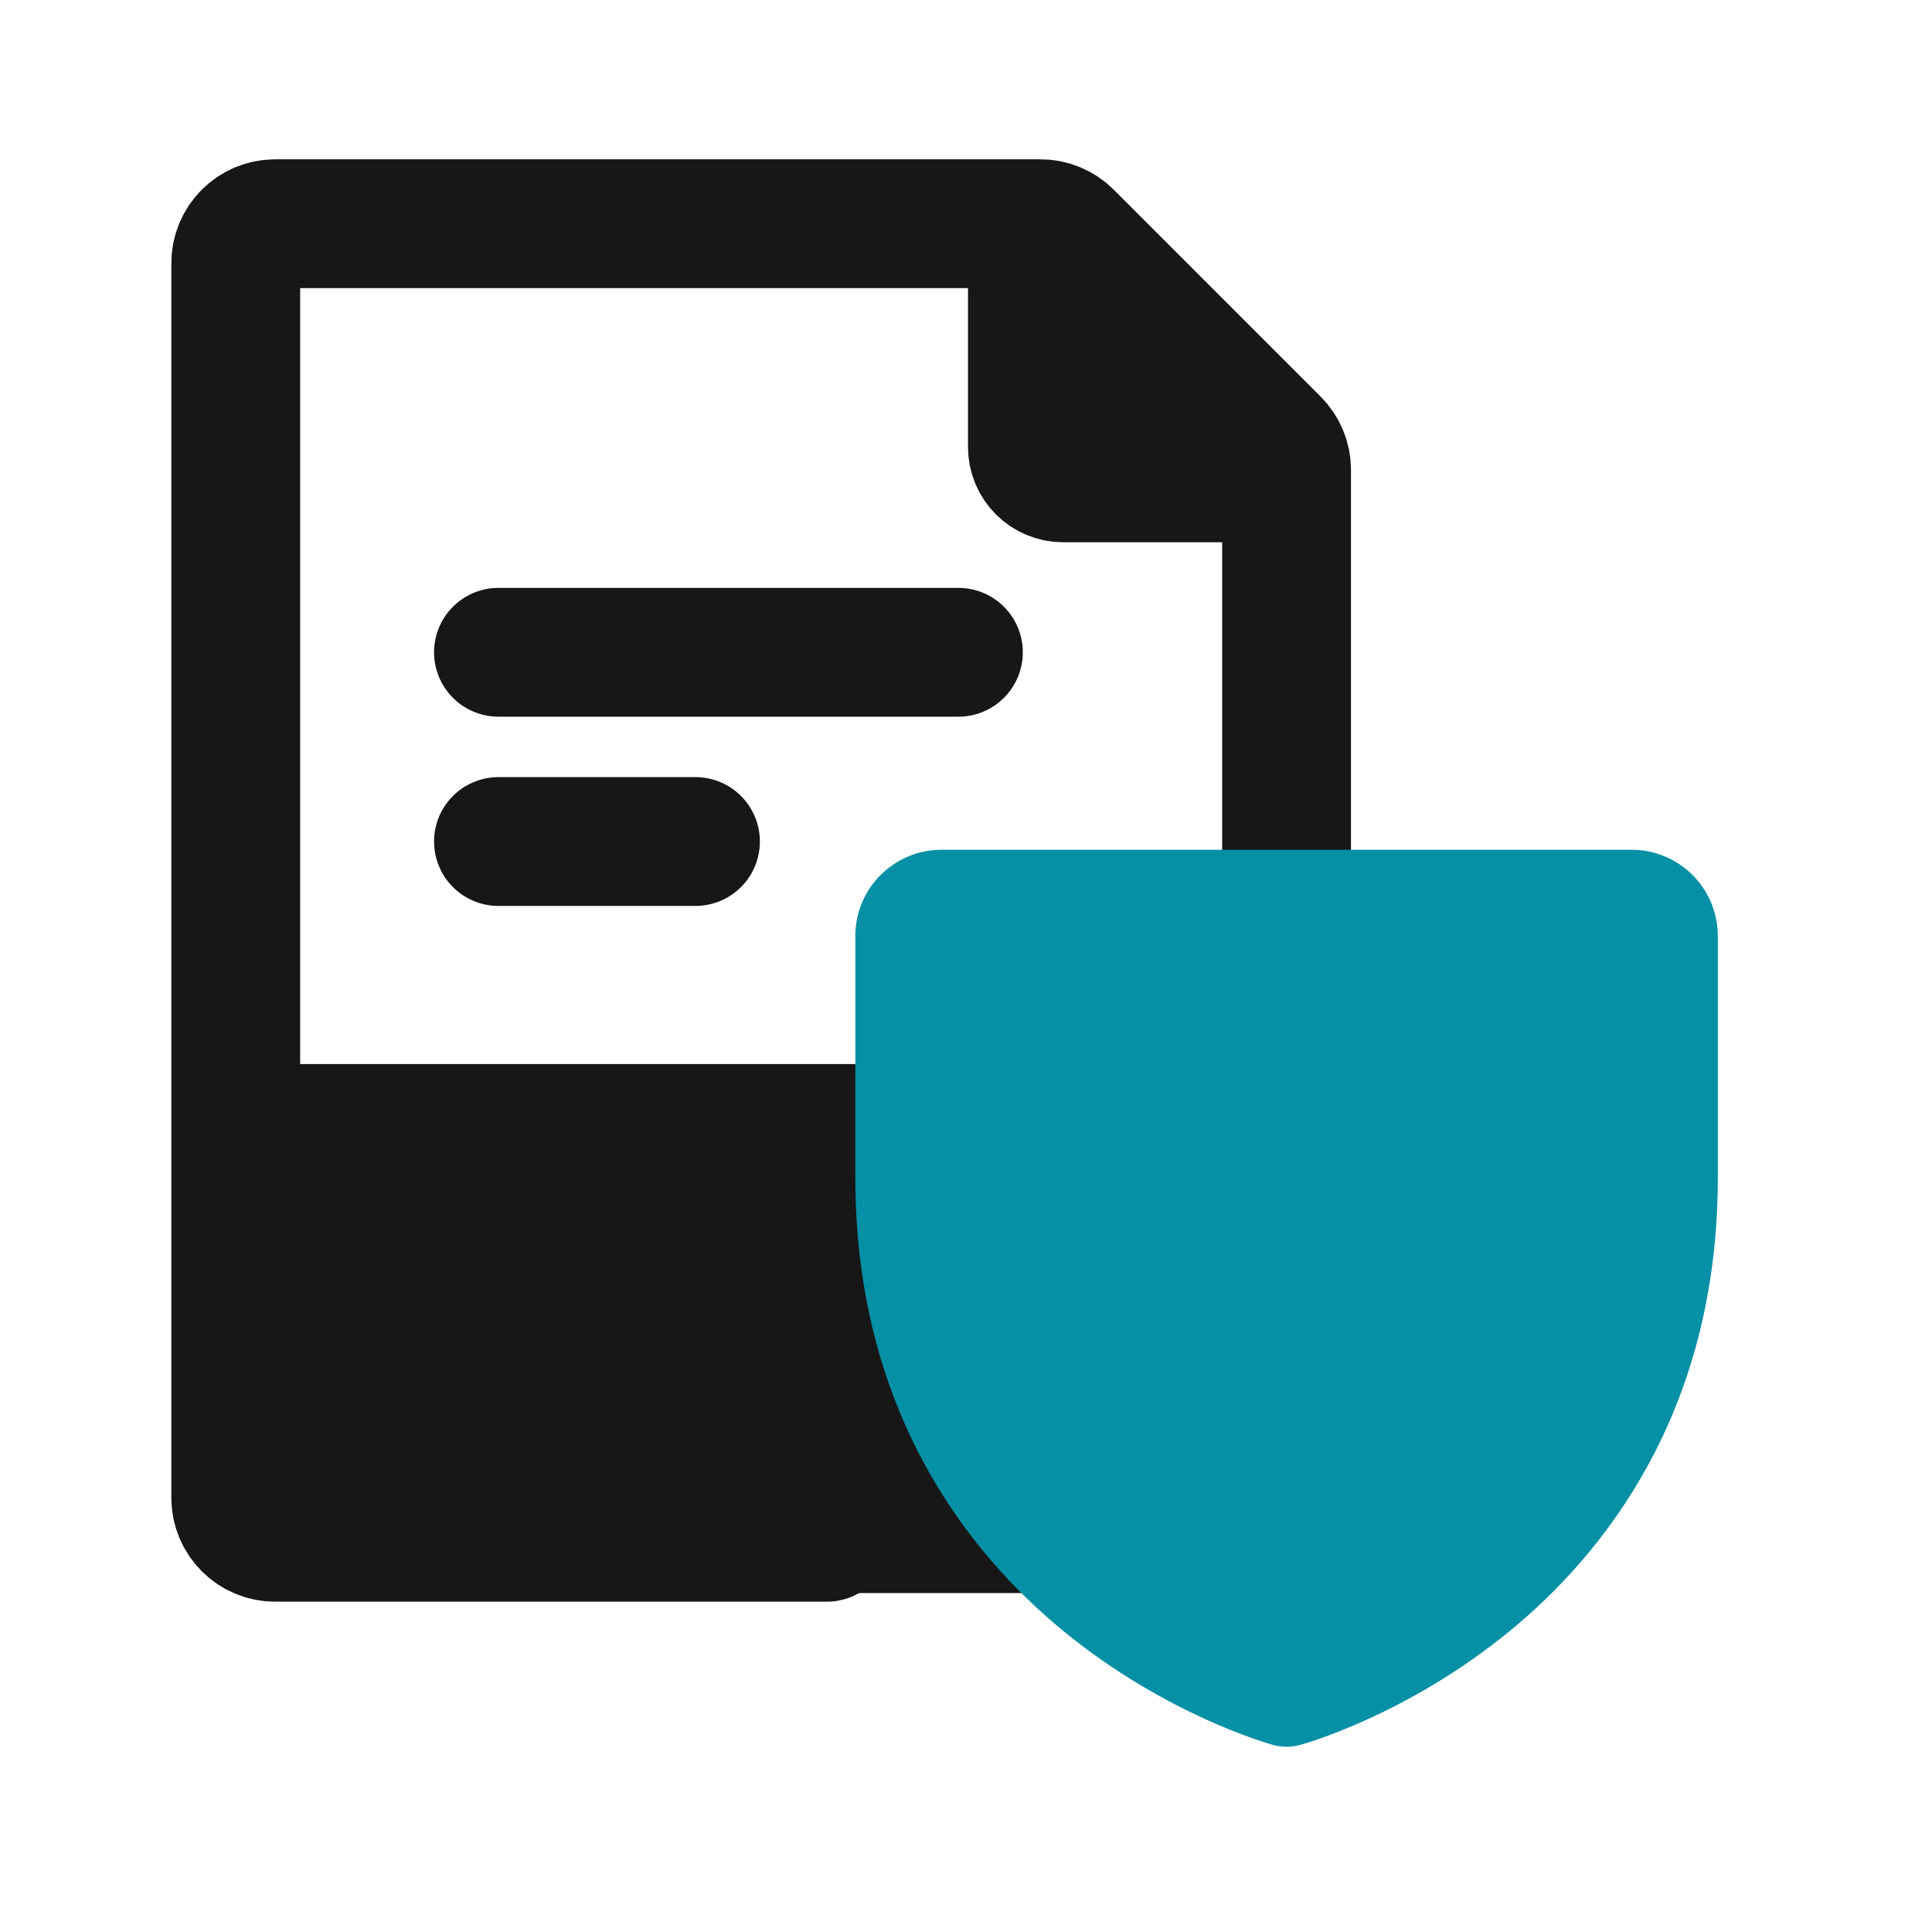 <svg width="42" height="42" viewBox="0 0 42 42" fill="none" xmlns="http://www.w3.org/2000/svg">
<path d="M6.25 23.131H20.683L20.969 29.162L22.259 34.631H6.25V23.131Z" fill="#171717"/>
<path d="M22.258 4.863V9.718C22.258 10.191 22.641 10.574 23.114 10.574H27.969" fill="#171717"/>
<path d="M22.258 4.863V9.718C22.258 10.191 22.641 10.574 23.114 10.574H27.969" stroke="#171717" stroke-width="2.429" stroke-linecap="round" stroke-linejoin="round"/>
<path d="M10.836 14.18H20.835M10.836 18.294H15.119M27.969 19.141V10.215C27.969 9.988 27.879 9.77 27.718 9.61L23.223 5.114C23.062 4.954 22.844 4.863 22.617 4.863H5.982C5.509 4.863 5.125 5.247 5.125 5.72V32.562C5.125 33.035 5.509 33.419 5.982 33.419H17.975" stroke="#171717" stroke-width="2.8" stroke-linecap="round" stroke-linejoin="round"/>
<path d="M35.469 18.473H20.469C19.971 18.473 19.495 18.67 19.143 19.022C18.791 19.373 18.594 19.85 18.594 20.348V25.598C18.594 30.687 21.061 33.775 23.131 35.469C25.354 37.286 27.579 37.906 27.672 37.933C27.866 37.986 28.071 37.986 28.265 37.933C28.359 37.907 30.583 37.286 32.806 35.469C34.876 33.775 37.344 30.687 37.344 25.598V20.348C37.344 19.85 37.146 19.373 36.795 19.022C36.443 18.67 35.966 18.473 35.469 18.473ZM35.094 25.598C35.094 28.945 33.867 31.662 31.446 33.674C30.408 34.53 29.233 35.203 27.969 35.664C26.705 35.204 25.529 34.531 24.492 33.674C22.071 31.662 20.844 28.945 20.844 25.598V20.723H35.094V25.598Z" fill="#0690A5"/>
<path d="M20.172 19.711H35.672C35.797 21.086 36.047 23.923 36.047 24.273V27.773L35.109 30.836C34.547 31.544 33.372 33.011 33.172 33.211C32.972 33.411 31.213 34.669 30.359 35.273L28.172 36.898C27.568 36.815 26.259 36.548 25.859 36.148C25.459 35.748 24.484 34.982 24.047 34.648C23.276 33.919 21.684 32.386 21.484 32.086C21.284 31.786 20.526 29.669 20.172 28.648L19.797 25.398L20.172 19.711Z" fill="#0690A5"/>
</svg>
